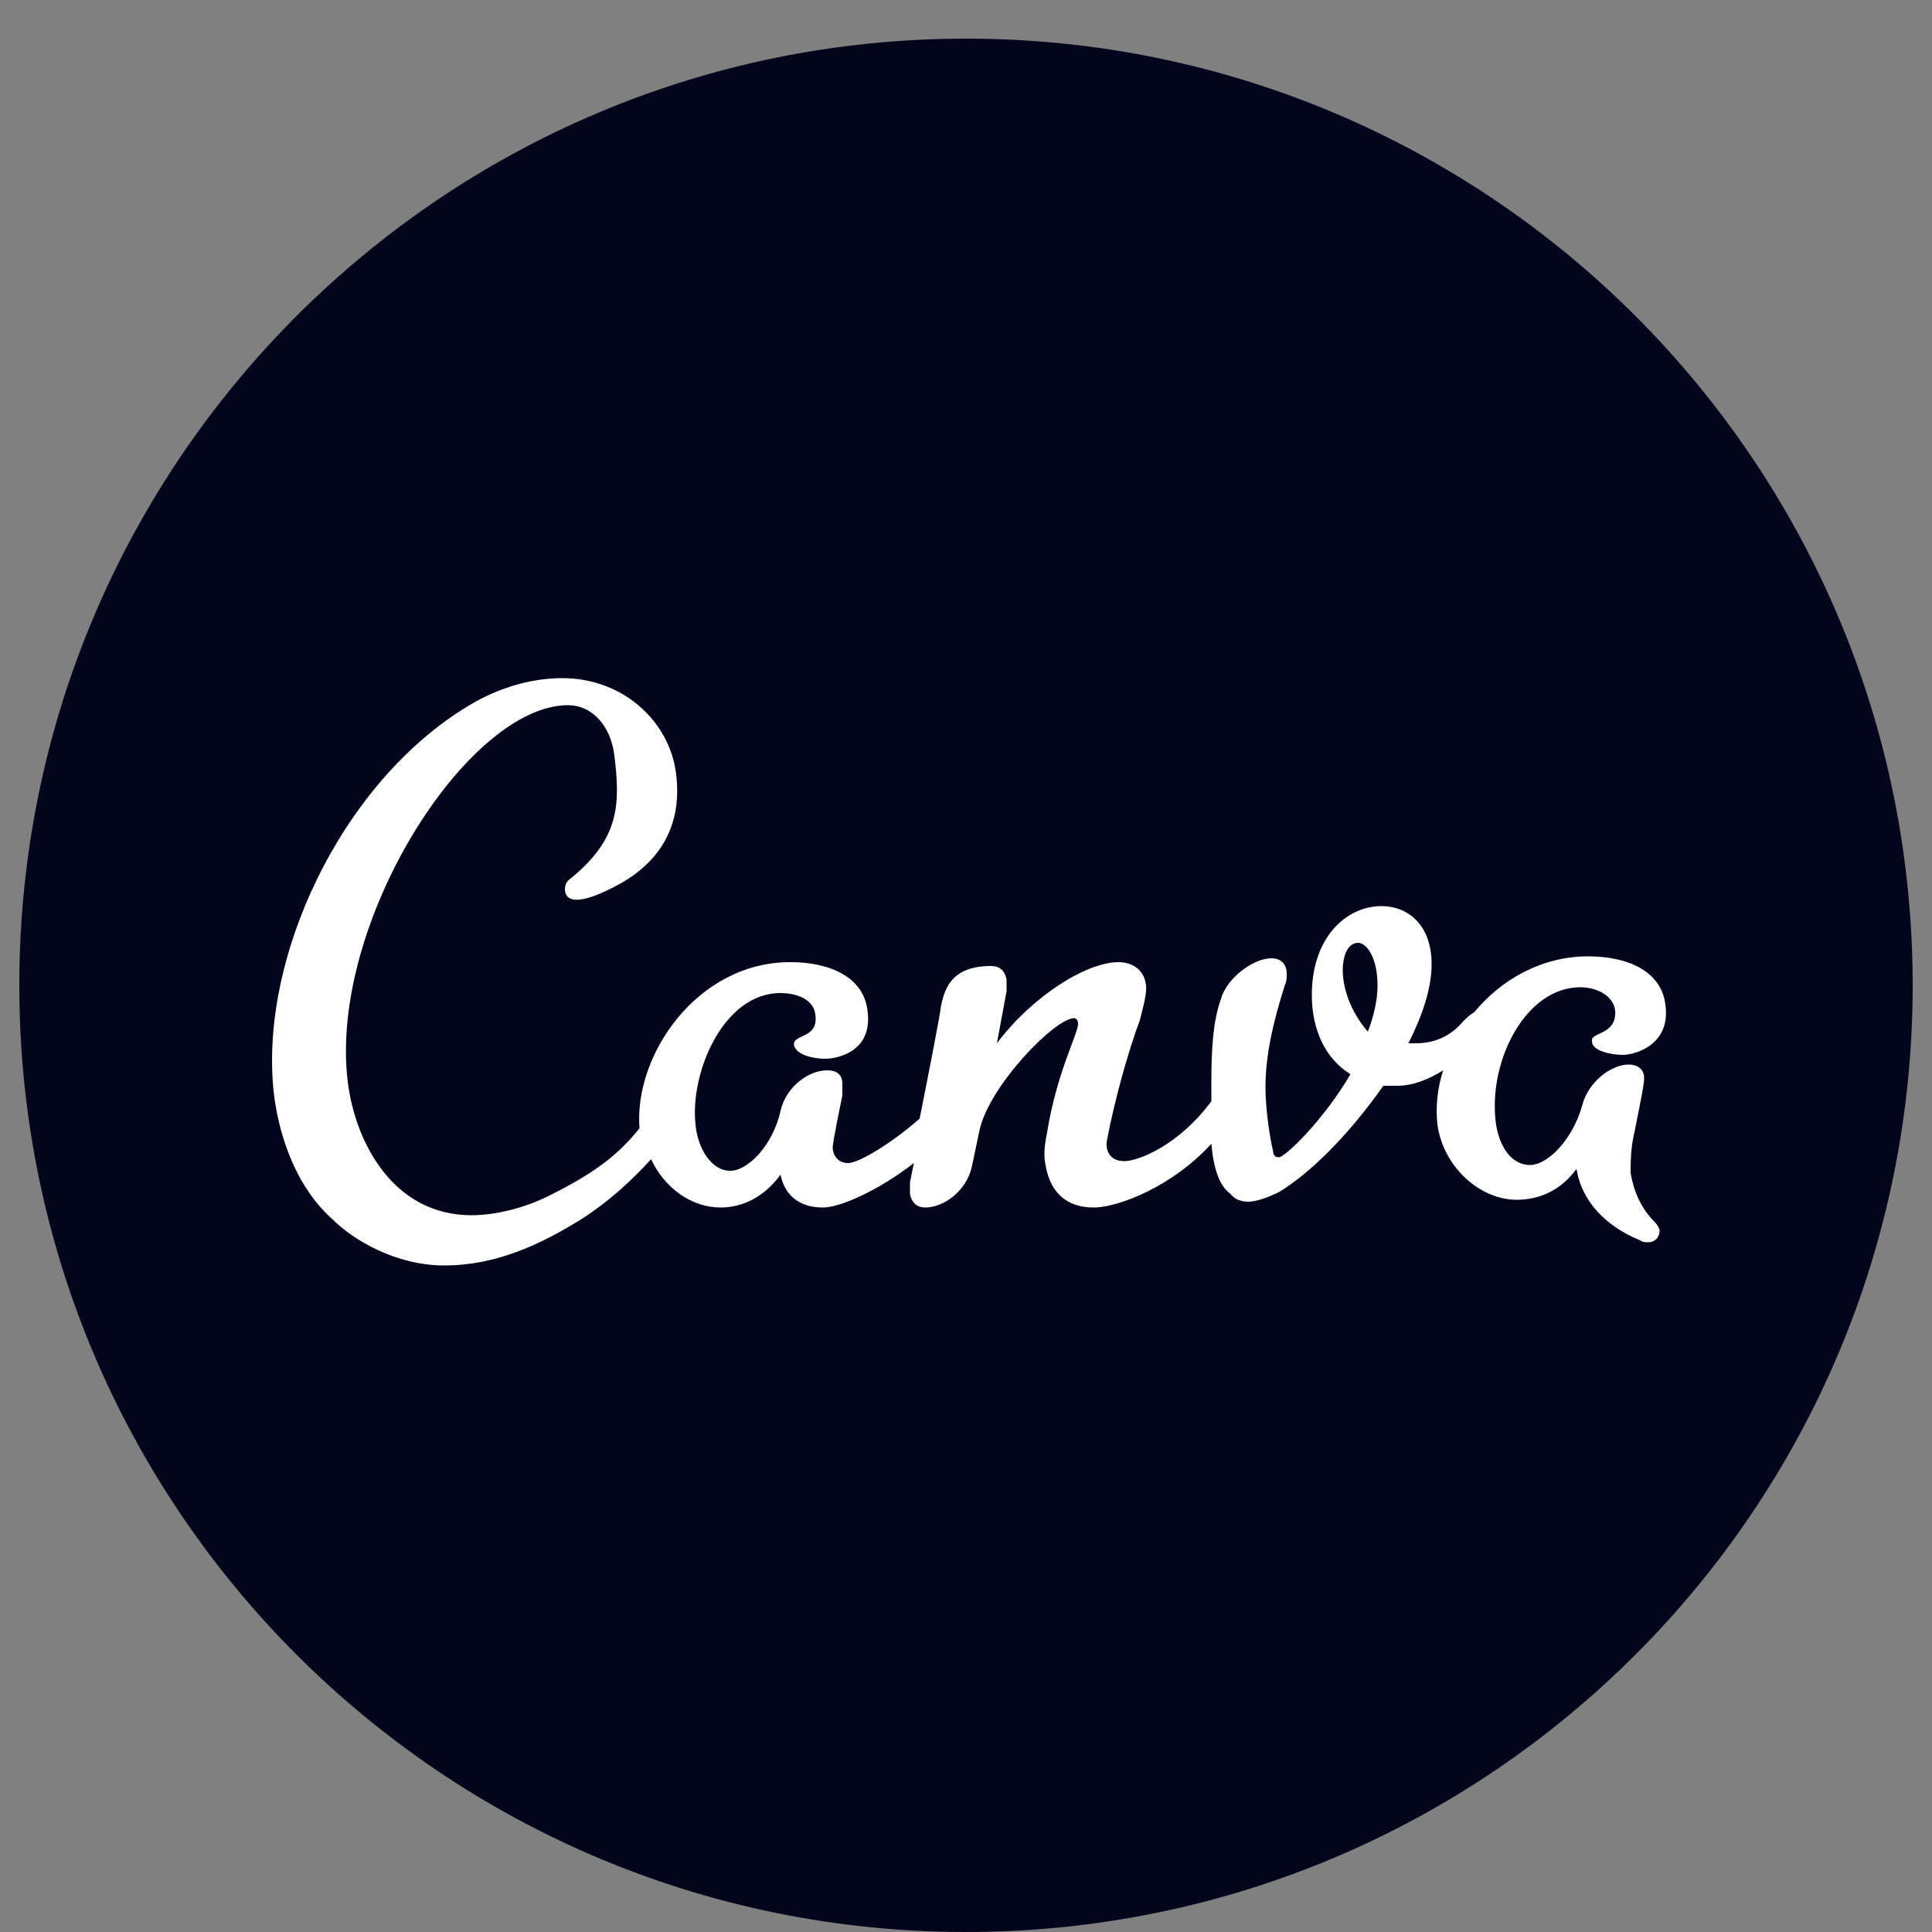 <svg xmlns="http://www.w3.org/2000/svg" width="78" height="78" viewBox="0 0 78 78" fill="none"><rect x="0" y="0" width="78" height="78" fill="#808080" stroke="none"/><g clip-path="url(#clip0_2718_766)"><path d="M39 78C60.108 78 77.22 60.888 77.22 39.78C77.22 18.672 60.108 1.56 39 1.56C17.892 1.56 0.78 18.672 0.78 39.78C0.78 60.888 17.892 78 39 78Z" fill="#03051C"></path><path d="M48.906 46.176C47.346 47.892 45.162 48.75 44.148 48.75C42.978 48.75 42.354 48.048 42.198 46.956C42.12 46.566 42.198 46.098 42.276 45.708C42.666 43.29 43.524 41.73 43.524 41.34C43.524 41.184 43.446 41.106 43.368 41.106C42.588 41.106 39.936 43.836 39.546 45.63L39.234 47.112C39 48.126 38.064 48.75 37.362 48.75C37.05 48.75 36.816 48.594 36.738 48.204C36.738 48.048 36.738 47.892 36.738 47.736L36.894 46.956C35.49 48.048 33.93 48.75 33.228 48.75C32.214 48.75 31.668 48.204 31.512 47.424C30.888 48.282 30.03 48.75 29.094 48.75C27.924 48.75 26.832 47.97 26.286 46.8C25.506 47.658 24.57 48.516 23.478 49.218C21.84 50.232 20.046 51.09 17.94 51.09C15.99 51.09 14.274 50.076 13.416 49.218C12.012 47.97 11.31 46.02 11.076 44.304C10.374 38.844 13.728 31.59 18.954 28.47C20.124 27.768 21.45 27.378 22.698 27.378C25.194 27.378 27.066 29.172 27.3 31.278C27.534 33.228 26.754 34.866 24.648 35.88C23.556 36.426 23.01 36.426 22.854 36.114C22.776 35.958 22.776 35.646 23.01 35.49C25.038 33.852 25.038 32.448 24.804 30.498C24.648 29.25 23.868 28.47 22.932 28.47C18.876 28.47 13.26 37.284 14.04 43.68C14.352 46.176 15.912 49.062 19.032 49.062C20.046 49.062 21.216 48.75 22.152 48.282C23.868 47.424 24.882 46.722 25.818 45.552C25.584 42.588 28.158 38.844 31.902 38.844C33.54 38.844 34.866 39.468 35.022 40.794C35.256 42.432 33.852 42.744 33.306 42.744C32.838 42.744 32.136 42.588 32.058 42.198C31.98 41.73 33.072 41.964 32.916 40.95C32.838 40.326 32.136 40.092 31.512 40.092C29.172 40.092 27.846 43.368 28.08 45.396C28.158 46.332 28.704 47.268 29.484 47.268C30.186 47.268 31.2 46.254 31.512 44.85C31.746 43.836 32.682 43.212 33.384 43.212C33.774 43.212 34.008 43.368 34.008 43.758C34.008 43.914 34.008 44.07 34.008 44.226C33.93 44.616 33.618 46.098 33.618 46.332C33.618 46.566 33.774 46.956 34.242 46.956C34.632 46.956 35.88 46.254 37.128 45.162C37.518 43.212 37.986 40.794 37.986 40.638C38.142 39.858 38.454 39 40.014 39C40.326 39 40.56 39.156 40.638 39.546C40.638 39.702 40.638 39.858 40.638 40.014L40.248 42.12C41.652 40.248 43.836 38.844 45.162 38.844C45.708 38.844 46.176 39.156 46.254 39.702C46.332 40.014 46.176 40.56 46.02 41.184C45.552 42.432 45.006 44.382 44.694 46.02C44.616 46.41 44.772 46.878 45.396 46.878C45.942 46.878 47.58 46.254 48.906 44.46C48.906 44.226 48.906 43.992 48.906 43.68C48.906 42.276 48.984 41.184 49.296 40.326C49.53 39.468 50.622 38.688 51.324 38.688C51.714 38.688 51.948 38.922 51.948 39.312C51.948 39.468 51.948 39.624 51.87 39.78C51.402 41.262 51.09 42.588 51.09 43.914C51.09 44.694 51.246 45.864 51.402 46.488C51.402 46.644 51.48 46.722 51.636 46.722C51.87 46.722 53.43 45.24 54.522 43.368C53.508 42.744 52.962 41.574 52.962 40.17C52.962 37.83 54.366 36.582 55.77 36.582C56.862 36.582 57.798 37.362 57.798 38.922C57.798 39.936 57.408 41.028 56.862 42.12C56.862 42.12 57.096 42.12 57.174 42.12C58.032 42.12 58.656 41.73 59.046 41.262C59.202 41.106 59.358 40.95 59.514 40.872C60.606 39.546 62.244 38.61 64.116 38.61C65.754 38.61 67.08 39.234 67.236 40.56C67.47 42.198 65.988 42.588 65.52 42.588C65.052 42.588 64.272 42.432 64.272 42.042C64.194 41.652 65.286 41.808 65.208 40.794C65.13 40.17 64.428 39.858 63.804 39.858C61.62 39.858 60.138 42.744 60.372 45.162C60.45 46.098 60.918 47.034 61.776 47.034C62.478 47.034 63.492 46.02 63.882 44.616C64.116 43.68 65.052 42.978 65.754 42.978C66.066 42.978 66.378 43.134 66.378 43.524C66.378 43.758 66.3 44.148 65.988 45.708C65.832 46.332 65.832 46.956 65.832 47.346C65.988 48.282 66.378 48.906 66.768 49.296C66.924 49.452 67.002 49.608 67.002 49.686C67.002 49.92 66.846 50.154 66.534 50.154C66.456 50.154 66.3 50.154 66.222 50.076C64.506 49.374 63.804 48.204 63.648 47.19C63.024 48.048 62.166 48.438 61.23 48.438C59.748 48.438 58.266 47.112 58.032 45.396C57.954 44.694 58.032 43.914 58.266 43.212C57.642 43.602 57.018 43.836 56.394 43.836C56.16 43.836 56.004 43.836 55.848 43.836C54.366 45.942 52.806 47.424 51.636 48.126C51.168 48.36 50.7 48.516 50.388 48.516C50.154 48.516 49.842 48.438 49.686 48.204C49.218 47.892 48.984 47.112 48.906 46.176ZM54.21 39.156C54.21 40.092 54.678 41.028 55.224 41.652C55.458 41.028 55.614 40.404 55.614 39.78C55.614 38.61 55.146 38.064 54.834 38.064C54.366 38.064 54.21 38.688 54.21 39.156Z" fill="white"></path></g><defs><clipPath id="clip0_2718_766"><rect width="78" height="78" fill="white"></rect></clipPath></defs></svg>